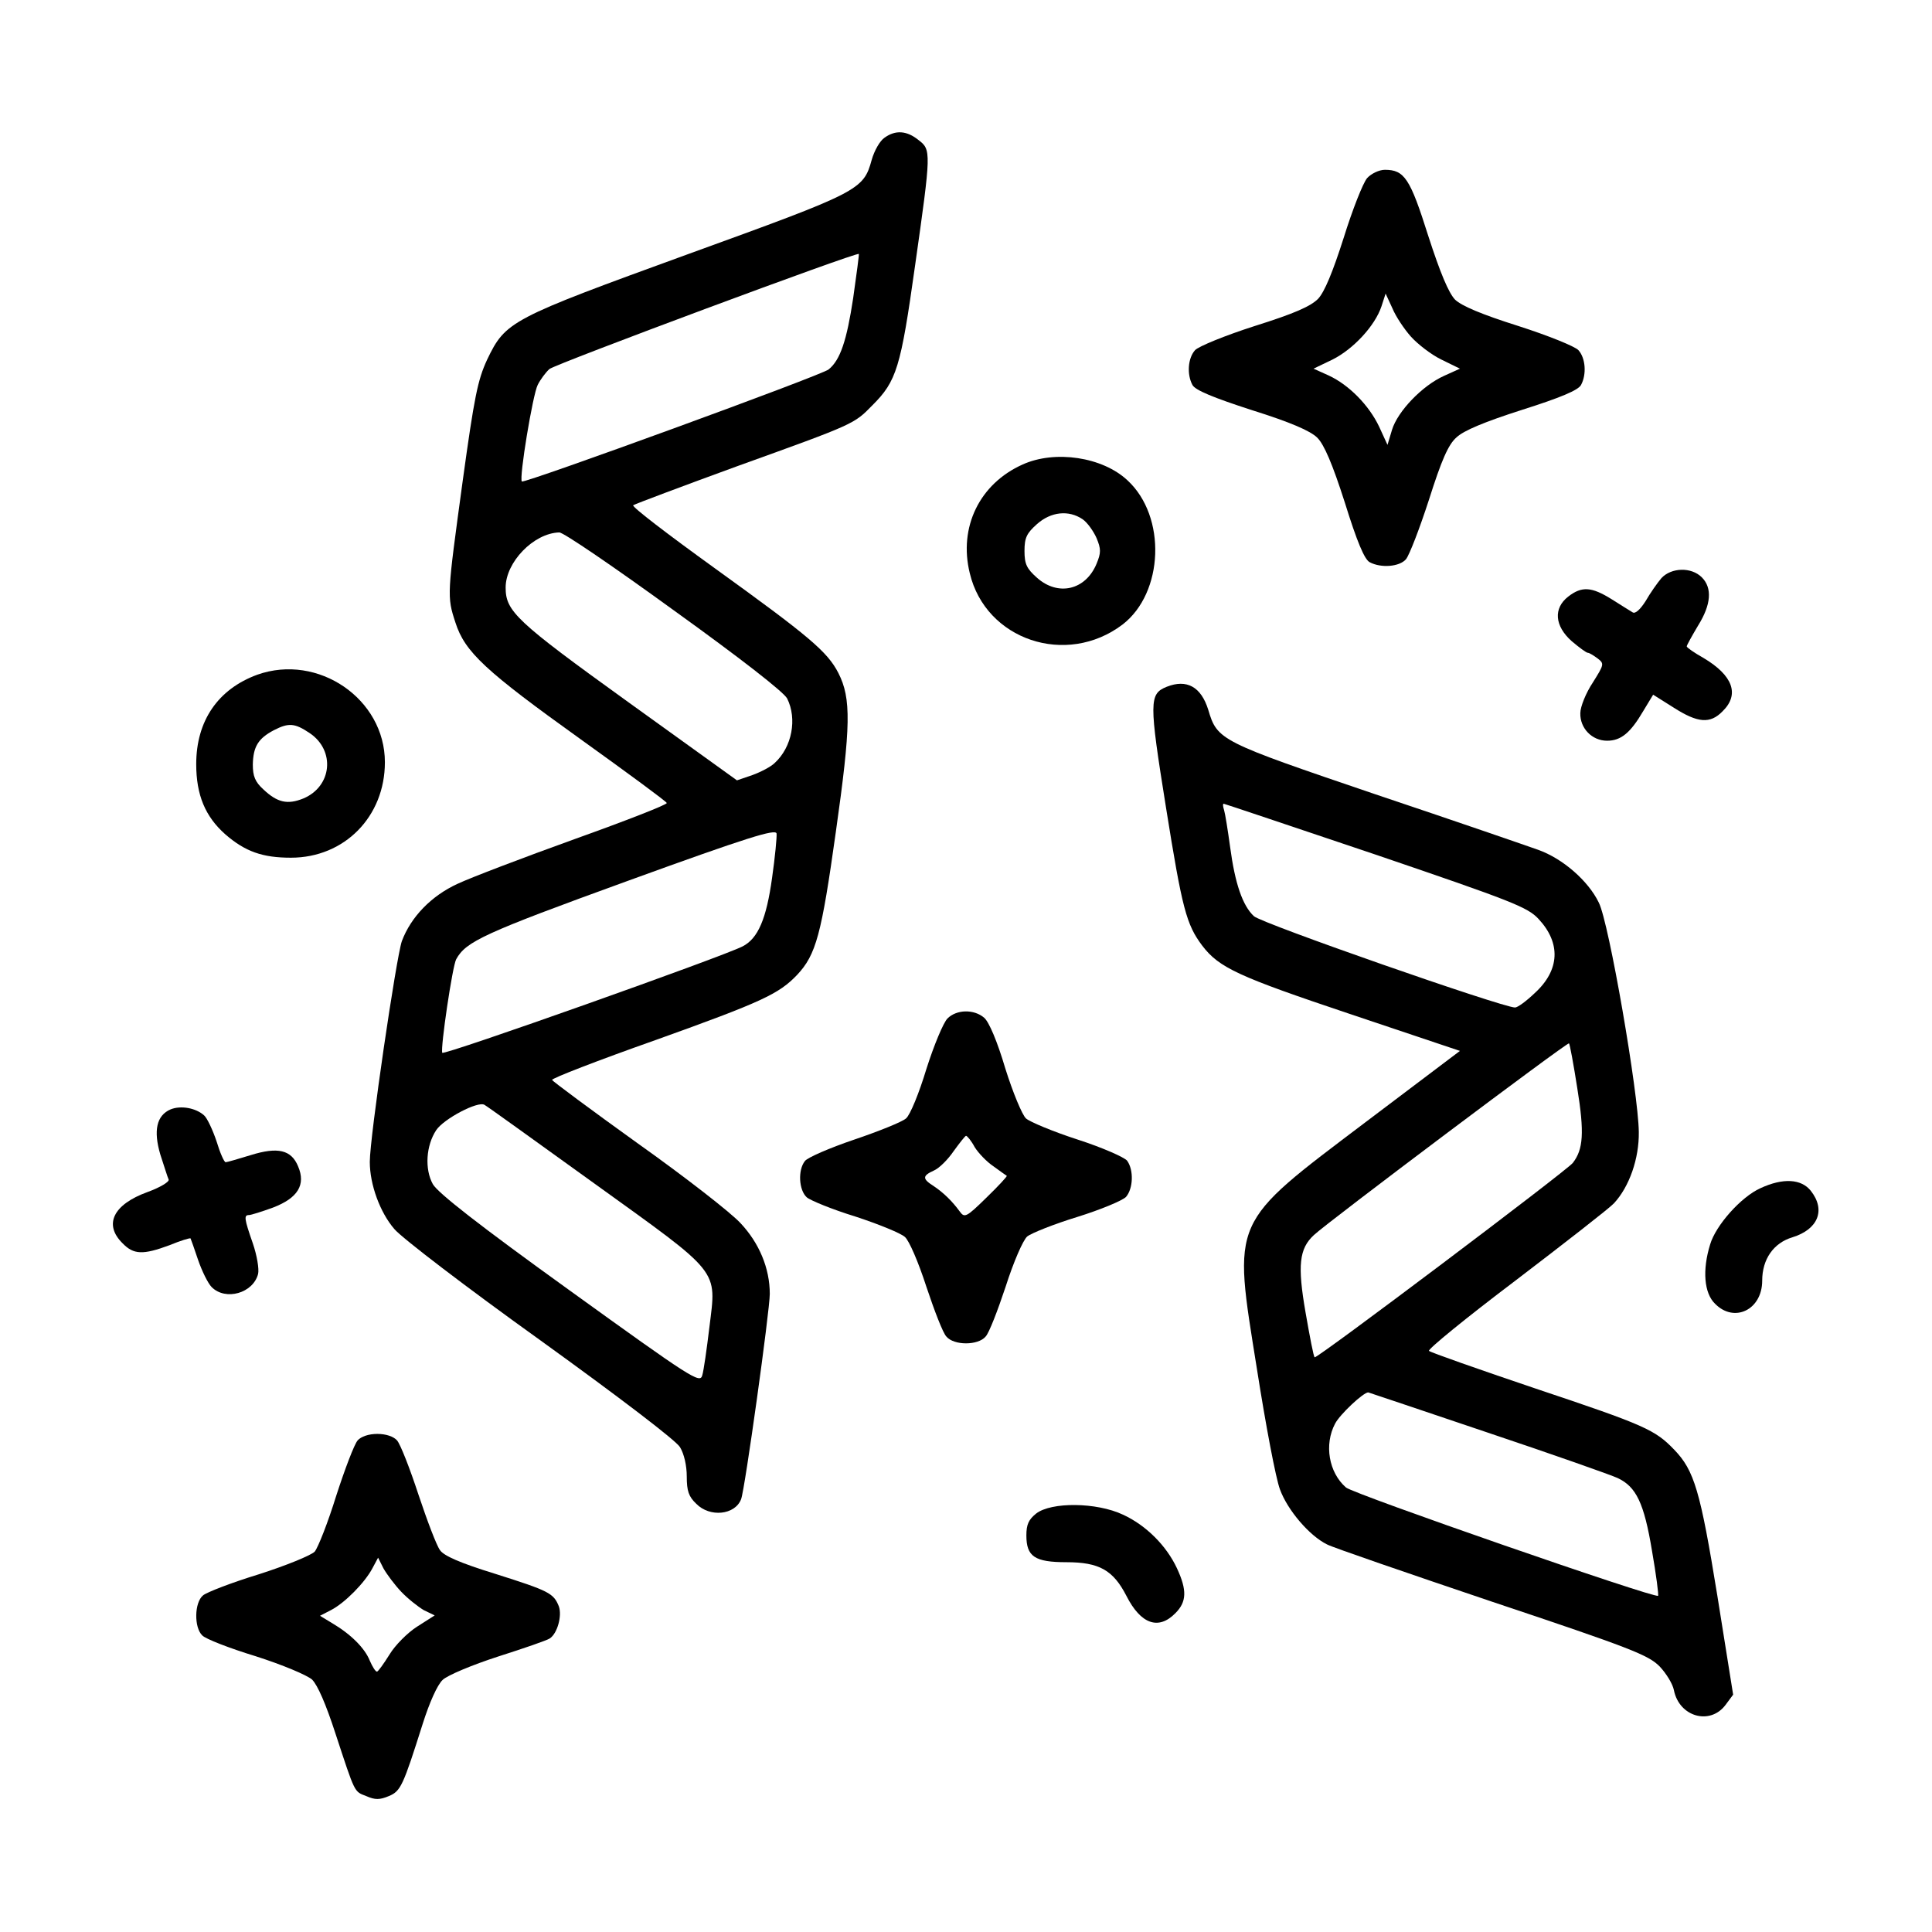 <?xml version="1.0" standalone="no"?>
<!DOCTYPE svg PUBLIC "-//W3C//DTD SVG 20010904//EN"
 "http://www.w3.org/TR/2001/REC-SVG-20010904/DTD/svg10.dtd">
<svg version="1.0" xmlns="http://www.w3.org/2000/svg"
 width="512pt" height="512pt" viewBox="0 0 512 512"
 preserveAspectRatio="xMidYMid meet">
<g transform="translate(0,512) scale(0.1,-0.1)"
fill="#000000" stroke="none">
<path d="M2344 4755 c-12 -8 -27 -34 -34 -59 -22 -80 -33 -85 -488 -250 -470
-171 -482 -177 -531 -279 -25 -54 -34 -98 -65 -323 -41 -301 -42 -304 -19
-374 25 -78 79 -128 333 -310 124 -89 226 -164 227 -168 2 -4 -108 -47 -245
-96 -136 -49 -275 -102 -309 -118 -70 -32 -124 -88 -148 -152 -15 -43 -85
-520 -85 -585 0 -60 27 -134 65 -178 19 -23 193 -156 387 -295 208 -150 359
-265 370 -283 11 -18 18 -49 18 -78 0 -38 5 -53 25 -72 36 -37 103 -30 119 12
10 25 76 500 76 544 0 68 -28 135 -78 188 -26 28 -148 123 -272 211 -124 89
-226 165 -227 168 -2 4 122 52 275 106 282 101 326 122 374 172 51 54 65 108
103 379 40 282 41 354 7 421 -29 57 -78 98 -329 279 -122 88 -219 162 -215
166 4 3 129 50 277 104 311 112 308 111 357 161 64 64 75 99 113 370 43 303
43 307 9 333 -31 25 -61 27 -90 6z m-83 -425 c-17 -112 -34 -164 -65 -189 -17
-15 -807 -303 -813 -297 -8 8 29 231 42 256 7 14 21 33 31 42 15 13 815 311
820 305 1 -1 -6 -54 -15 -117z m-476 -827 c178 -128 292 -217 301 -234 27 -54
13 -129 -33 -171 -10 -10 -37 -24 -59 -32 l-41 -14 -289 208 c-297 214 -324
240 -324 303 0 67 74 144 142 146 10 1 146 -92 303 -206z m261 -710 c-15 -108
-37 -160 -78 -181 -52 -27 -793 -290 -796 -282 -5 13 27 230 37 248 26 47 73
69 453 207 322 117 394 139 396 126 1 -9 -4 -62 -12 -118z m-470 -810 c336
-242 323 -225 304 -380 -7 -58 -15 -115 -19 -128 -6 -22 -28 -8 -351 225 -243
175 -350 259 -363 282 -22 40 -18 102 9 143 20 30 111 78 128 67 6 -3 138 -98
292 -209z"/>
<path d="M3623 4648 c-11 -13 -39 -84 -62 -158 -29 -91 -51 -144 -68 -162 -20
-20 -63 -39 -168 -72 -78 -25 -149 -54 -158 -64 -19 -21 -22 -64 -7 -92 7 -14
56 -34 158 -67 102 -32 155 -55 173 -73 18 -18 40 -69 73 -172 32 -103 52
-151 66 -158 30 -16 79 -12 96 8 9 11 36 81 61 158 33 104 51 146 73 165 19
18 74 41 174 73 101 32 149 52 156 66 15 28 12 71 -7 92 -9 10 -81 39 -159 64
-98 31 -150 53 -168 70 -17 18 -39 70 -71 169 -48 152 -63 175 -115 175 -15 0
-36 -10 -47 -22z m116 -420 c18 -20 54 -48 81 -61 l49 -24 -42 -19 c-58 -26
-123 -94 -138 -143 l-12 -40 -22 48 c-27 57 -80 111 -134 136 l-40 18 50 24
c56 28 113 90 130 141 l11 34 18 -39 c9 -22 32 -56 49 -75z"/>
<path d="M2710 3889 c-114 -51 -170 -166 -140 -288 42 -177 256 -249 405 -136
109 84 117 286 13 382 -66 62 -192 81 -278 42z m159 -145 c13 -9 29 -32 37
-50 12 -29 12 -39 0 -68 -29 -70 -102 -87 -158 -37 -27 24 -33 36 -33 71 0 35
6 47 33 71 37 33 84 38 121 13z"/>
<path d="M4403 3588 c-11 -13 -30 -40 -42 -61 -14 -22 -27 -34 -34 -30 -7 4
-32 20 -56 35 -53 33 -79 35 -115 7 -40 -31 -36 -78 9 -118 20 -17 39 -31 43
-31 4 0 15 -7 26 -15 18 -14 17 -16 -13 -64 -18 -27 -33 -64 -33 -81 -1 -40
31 -73 71 -73 37 0 62 21 96 79 l26 43 54 -34 c64 -41 97 -44 130 -10 46 45
27 95 -50 141 -25 14 -45 28 -45 31 0 3 14 28 30 55 35 56 38 100 10 128 -28
28 -81 26 -107 -2z"/>
<path d="M682 3332 c-104 -38 -162 -122 -162 -237 0 -82 24 -139 77 -186 53
-46 99 -62 174 -62 142 0 249 109 249 253 0 168 -177 289 -338 232z m139 -155
c68 -46 59 -141 -17 -173 -42 -17 -69 -11 -106 24 -22 20 -28 35 -28 66 1 47
14 69 56 91 39 20 55 19 95 -8z"/>
<path d="M3092 3300 c-47 -19 -47 -39 -2 -320 43 -269 54 -310 96 -366 45 -59
96 -82 391 -181 l292 -98 -249 -188 c-362 -274 -353 -254 -289 -655 23 -147
50 -290 61 -319 20 -55 78 -123 125 -146 15 -8 213 -76 438 -152 368 -123 413
-141 443 -171 18 -19 35 -47 38 -63 14 -71 96 -94 137 -39 l20 27 -42 263
c-45 277 -61 331 -114 386 -51 53 -77 65 -367 162 -151 51 -279 96 -283 100
-4 4 99 88 230 187 131 100 248 191 260 204 41 44 67 119 66 189 -1 103 -79
555 -106 608 -28 58 -96 117 -161 140 -28 10 -222 77 -431 147 -412 140 -419
143 -443 224 -19 61 -57 82 -110 61z m554 -445 c361 -123 402 -139 431 -170
60 -64 57 -136 -10 -197 -22 -21 -45 -38 -52 -38 -33 0 -672 223 -692 242 -30
28 -50 86 -63 183 -6 44 -13 88 -16 98 -3 9 -4 17 -1 17 2 0 183 -61 403 -135z
m534 -619 c19 -118 16 -162 -12 -198 -18 -22 -679 -520 -684 -515 -3 2 -13 55
-24 118 -22 126 -17 170 22 206 36 34 672 512 676 508 2 -1 12 -55 22 -119z
m-239 -912 c173 -58 329 -113 346 -121 49 -23 70 -66 91 -193 11 -63 18 -117
16 -119 -7 -8 -808 270 -827 287 -46 40 -58 114 -29 169 13 25 75 83 88 83 1
0 143 -48 315 -106z"/>
<path d="M2511 2421 c-11 -11 -36 -71 -56 -134 -19 -63 -43 -122 -54 -131 -10
-9 -72 -34 -137 -56 -65 -22 -125 -48 -131 -57 -19 -24 -16 -77 5 -96 9 -8 67
-32 129 -51 61 -20 120 -44 131 -54 11 -9 36 -67 57 -132 21 -63 44 -123 53
-132 20 -24 84 -24 104 0 9 9 32 69 53 132 21 66 46 123 57 133 11 9 71 33
133 52 61 19 119 43 129 53 19 22 21 71 3 96 -7 9 -66 35 -131 56 -65 21 -127
47 -137 56 -10 9 -35 69 -55 133 -21 71 -43 123 -56 134 -27 23 -73 22 -97 -2z
m72 -341 c10 -16 32 -39 50 -51 18 -13 33 -24 35 -25 2 -1 -22 -27 -54 -58
-54 -53 -58 -54 -71 -36 -19 26 -42 49 -69 67 -30 19 -30 27 1 41 14 6 37 29
52 51 16 22 30 40 33 41 3 0 14 -13 23 -30z"/>
<path d="M452 2180 c-37 -16 -46 -56 -27 -120 10 -30 19 -60 22 -66 2 -6 -23
-21 -56 -33 -91 -33 -117 -86 -66 -136 29 -30 54 -31 124 -5 29 12 55 20 56
18 1 -2 10 -27 20 -57 10 -29 26 -62 36 -72 37 -37 110 -16 123 35 3 13 -3 49
-14 81 -23 66 -24 75 -10 75 5 0 34 9 64 20 65 25 87 60 66 109 -18 44 -54 52
-125 30 -33 -10 -63 -19 -67 -19 -4 0 -15 25 -24 55 -10 30 -25 62 -33 69 -22
20 -62 27 -89 16z"/>
<path d="M4665 1971 c-51 -23 -118 -98 -133 -149 -21 -68 -16 -129 13 -157 51
-52 125 -16 125 61 0 57 30 100 80 115 68 21 89 72 49 123 -25 32 -74 35 -134
7z"/>
<path d="M948 1303 c-9 -10 -34 -76 -57 -147 -22 -71 -48 -137 -57 -148 -10
-10 -76 -37 -148 -60 -72 -22 -139 -48 -148 -56 -23 -19 -24 -85 -2 -106 8 -9
72 -34 141 -55 72 -23 136 -50 150 -62 15 -15 37 -66 62 -143 53 -161 49 -153
82 -166 23 -10 35 -10 59 0 32 13 38 27 90 191 18 57 39 104 53 117 12 12 79
40 147 62 69 22 130 43 137 48 20 13 33 60 24 85 -14 35 -26 41 -168 86 -94
29 -137 48 -147 63 -9 12 -34 78 -57 147 -23 70 -48 134 -57 144 -9 10 -29 17
-52 17 -23 0 -43 -7 -52 -17z m115 -401 c18 -19 45 -40 60 -49 l29 -14 -47
-30 c-25 -16 -58 -49 -73 -74 -15 -24 -30 -45 -33 -45 -4 0 -12 13 -19 29 -13
33 -50 70 -99 99 l-33 20 29 15 c37 19 90 73 110 111 l15 28 14 -28 c9 -16 30
-44 47 -62z"/>
<path d="M2746 1109 c-20 -16 -26 -29 -26 -58 0 -56 22 -71 106 -71 87 0 124
-21 159 -89 38 -75 85 -92 130 -46 30 30 31 61 4 119 -28 60 -82 114 -143 142
-70 33 -190 34 -230 3z"/>
</g>
</svg>
